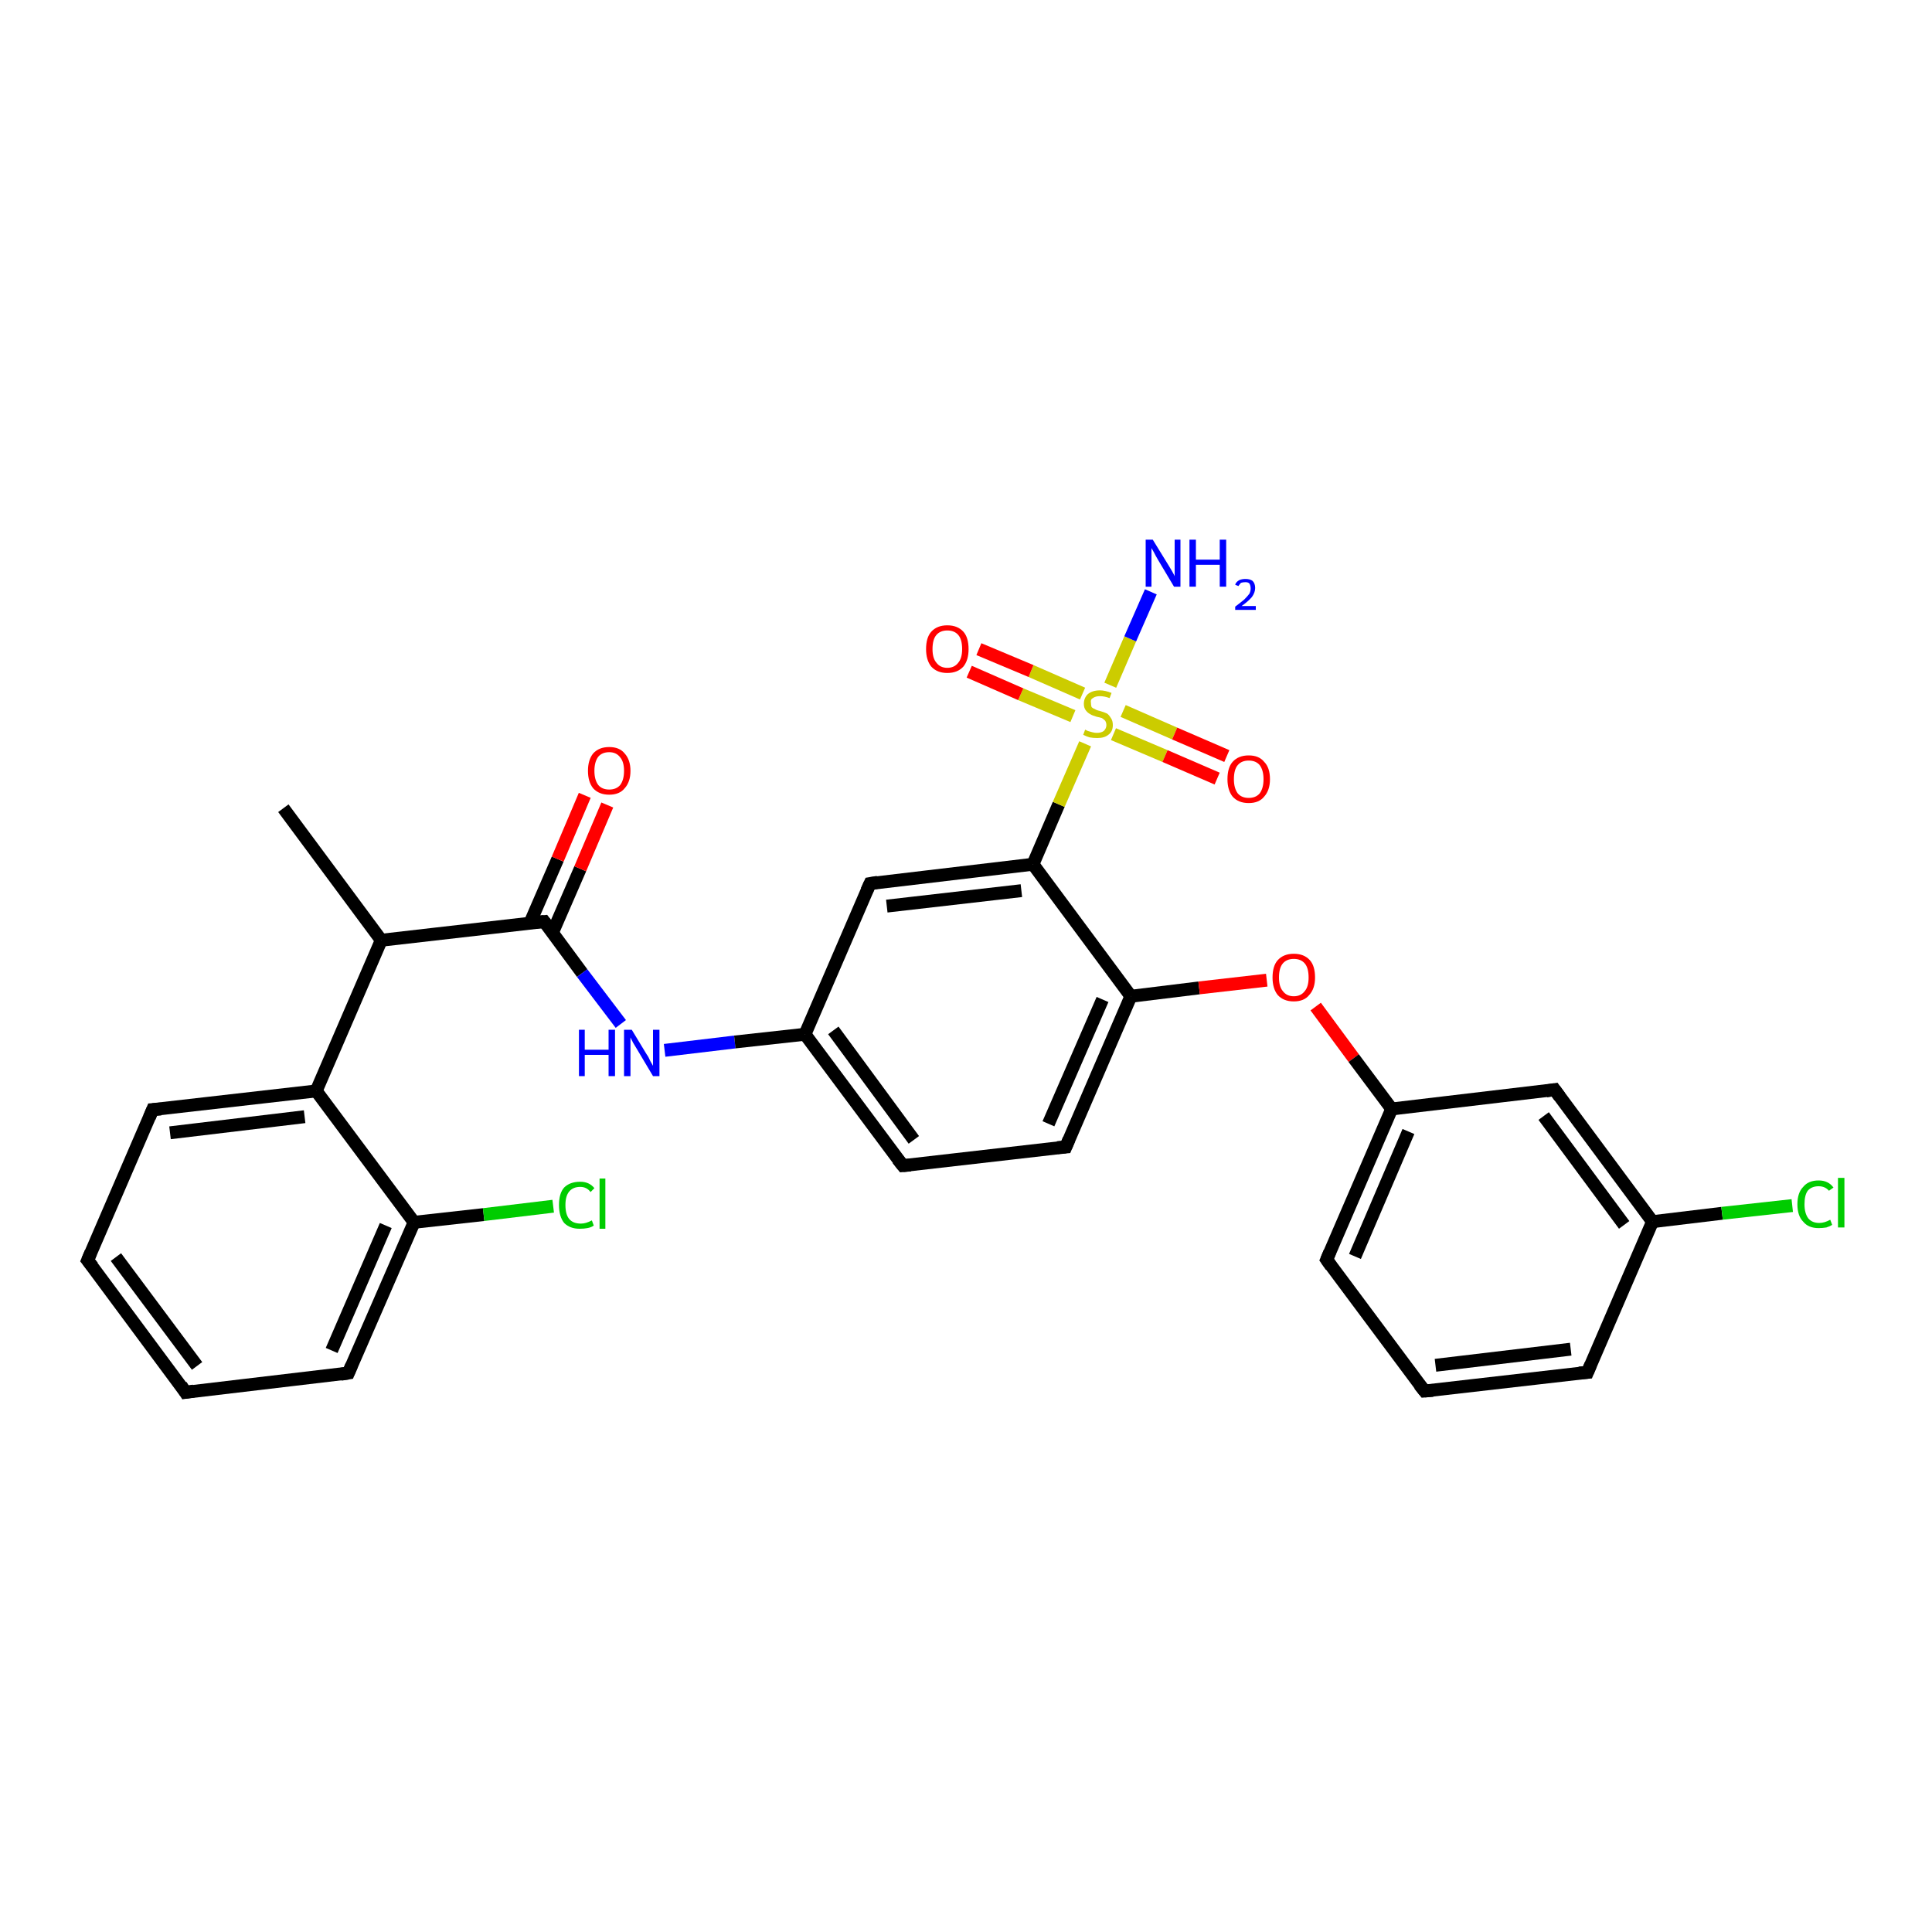 <?xml version='1.0' encoding='iso-8859-1'?>
<svg version='1.1' baseProfile='full'
              xmlns='http://www.w3.org/2000/svg'
                      xmlns:rdkit='http://www.rdkit.org/xml'
                      xmlns:xlink='http://www.w3.org/1999/xlink'
                  xml:space='preserve'
width='300px' height='300px' viewBox='0 0 300 300'>
<!-- END OF HEADER -->
<rect style='opacity:1.0;fill:#FFFFFF;stroke:none' width='300.0' height='300.0' x='0.0' y='0.0'> </rect>
<path class='bond-0 atom-0 atom-1' d='M 44.0,125.5 L 59.2,146.0' style='fill:none;fill-rule:evenodd;stroke:#000000;stroke-width:2.0px;stroke-linecap:butt;stroke-linejoin:miter;stroke-opacity:1' />
<path class='bond-1 atom-1 atom-2' d='M 59.2,146.0 L 84.5,143.1' style='fill:none;fill-rule:evenodd;stroke:#000000;stroke-width:2.0px;stroke-linecap:butt;stroke-linejoin:miter;stroke-opacity:1' />
<path class='bond-2 atom-2 atom-3' d='M 85.8,144.8 L 90.1,134.9' style='fill:none;fill-rule:evenodd;stroke:#000000;stroke-width:2.0px;stroke-linecap:butt;stroke-linejoin:miter;stroke-opacity:1' />
<path class='bond-2 atom-2 atom-3' d='M 90.1,134.9 L 94.3,125.0' style='fill:none;fill-rule:evenodd;stroke:#FF0000;stroke-width:2.0px;stroke-linecap:butt;stroke-linejoin:miter;stroke-opacity:1' />
<path class='bond-2 atom-2 atom-3' d='M 82.3,143.3 L 86.6,133.4' style='fill:none;fill-rule:evenodd;stroke:#000000;stroke-width:2.0px;stroke-linecap:butt;stroke-linejoin:miter;stroke-opacity:1' />
<path class='bond-2 atom-2 atom-3' d='M 86.6,133.4 L 90.8,123.5' style='fill:none;fill-rule:evenodd;stroke:#FF0000;stroke-width:2.0px;stroke-linecap:butt;stroke-linejoin:miter;stroke-opacity:1' />
<path class='bond-3 atom-2 atom-4' d='M 84.5,143.1 L 90.4,151.1' style='fill:none;fill-rule:evenodd;stroke:#000000;stroke-width:2.0px;stroke-linecap:butt;stroke-linejoin:miter;stroke-opacity:1' />
<path class='bond-3 atom-2 atom-4' d='M 90.4,151.1 L 96.4,159.0' style='fill:none;fill-rule:evenodd;stroke:#0000FF;stroke-width:2.0px;stroke-linecap:butt;stroke-linejoin:miter;stroke-opacity:1' />
<path class='bond-4 atom-4 atom-5' d='M 103.2,163.1 L 114.1,161.8' style='fill:none;fill-rule:evenodd;stroke:#0000FF;stroke-width:2.0px;stroke-linecap:butt;stroke-linejoin:miter;stroke-opacity:1' />
<path class='bond-4 atom-4 atom-5' d='M 114.1,161.8 L 125.0,160.6' style='fill:none;fill-rule:evenodd;stroke:#000000;stroke-width:2.0px;stroke-linecap:butt;stroke-linejoin:miter;stroke-opacity:1' />
<path class='bond-5 atom-5 atom-6' d='M 125.0,160.6 L 140.2,181.0' style='fill:none;fill-rule:evenodd;stroke:#000000;stroke-width:2.0px;stroke-linecap:butt;stroke-linejoin:miter;stroke-opacity:1' />
<path class='bond-5 atom-5 atom-6' d='M 129.4,160.0 L 141.9,177.0' style='fill:none;fill-rule:evenodd;stroke:#000000;stroke-width:2.0px;stroke-linecap:butt;stroke-linejoin:miter;stroke-opacity:1' />
<path class='bond-6 atom-6 atom-7' d='M 140.2,181.0 L 165.5,178.1' style='fill:none;fill-rule:evenodd;stroke:#000000;stroke-width:2.0px;stroke-linecap:butt;stroke-linejoin:miter;stroke-opacity:1' />
<path class='bond-7 atom-7 atom-8' d='M 165.5,178.1 L 175.6,154.7' style='fill:none;fill-rule:evenodd;stroke:#000000;stroke-width:2.0px;stroke-linecap:butt;stroke-linejoin:miter;stroke-opacity:1' />
<path class='bond-7 atom-7 atom-8' d='M 162.8,174.5 L 171.2,155.2' style='fill:none;fill-rule:evenodd;stroke:#000000;stroke-width:2.0px;stroke-linecap:butt;stroke-linejoin:miter;stroke-opacity:1' />
<path class='bond-8 atom-8 atom-9' d='M 175.6,154.7 L 186.2,153.4' style='fill:none;fill-rule:evenodd;stroke:#000000;stroke-width:2.0px;stroke-linecap:butt;stroke-linejoin:miter;stroke-opacity:1' />
<path class='bond-8 atom-8 atom-9' d='M 186.2,153.4 L 196.7,152.2' style='fill:none;fill-rule:evenodd;stroke:#FF0000;stroke-width:2.0px;stroke-linecap:butt;stroke-linejoin:miter;stroke-opacity:1' />
<path class='bond-9 atom-9 atom-10' d='M 204.3,156.3 L 210.2,164.3' style='fill:none;fill-rule:evenodd;stroke:#FF0000;stroke-width:2.0px;stroke-linecap:butt;stroke-linejoin:miter;stroke-opacity:1' />
<path class='bond-9 atom-9 atom-10' d='M 210.2,164.3 L 216.1,172.2' style='fill:none;fill-rule:evenodd;stroke:#000000;stroke-width:2.0px;stroke-linecap:butt;stroke-linejoin:miter;stroke-opacity:1' />
<path class='bond-10 atom-10 atom-11' d='M 216.1,172.2 L 206.0,195.6' style='fill:none;fill-rule:evenodd;stroke:#000000;stroke-width:2.0px;stroke-linecap:butt;stroke-linejoin:miter;stroke-opacity:1' />
<path class='bond-10 atom-10 atom-11' d='M 218.7,175.7 L 210.4,195.1' style='fill:none;fill-rule:evenodd;stroke:#000000;stroke-width:2.0px;stroke-linecap:butt;stroke-linejoin:miter;stroke-opacity:1' />
<path class='bond-11 atom-11 atom-12' d='M 206.0,195.6 L 221.2,216.0' style='fill:none;fill-rule:evenodd;stroke:#000000;stroke-width:2.0px;stroke-linecap:butt;stroke-linejoin:miter;stroke-opacity:1' />
<path class='bond-12 atom-12 atom-13' d='M 221.2,216.0 L 246.5,213.1' style='fill:none;fill-rule:evenodd;stroke:#000000;stroke-width:2.0px;stroke-linecap:butt;stroke-linejoin:miter;stroke-opacity:1' />
<path class='bond-12 atom-12 atom-13' d='M 222.9,212.0 L 243.9,209.5' style='fill:none;fill-rule:evenodd;stroke:#000000;stroke-width:2.0px;stroke-linecap:butt;stroke-linejoin:miter;stroke-opacity:1' />
<path class='bond-13 atom-13 atom-14' d='M 246.5,213.1 L 256.6,189.7' style='fill:none;fill-rule:evenodd;stroke:#000000;stroke-width:2.0px;stroke-linecap:butt;stroke-linejoin:miter;stroke-opacity:1' />
<path class='bond-14 atom-14 atom-15' d='M 256.6,189.7 L 267.4,188.4' style='fill:none;fill-rule:evenodd;stroke:#000000;stroke-width:2.0px;stroke-linecap:butt;stroke-linejoin:miter;stroke-opacity:1' />
<path class='bond-14 atom-14 atom-15' d='M 267.4,188.4 L 278.3,187.2' style='fill:none;fill-rule:evenodd;stroke:#00CC00;stroke-width:2.0px;stroke-linecap:butt;stroke-linejoin:miter;stroke-opacity:1' />
<path class='bond-15 atom-14 atom-16' d='M 256.6,189.7 L 241.4,169.2' style='fill:none;fill-rule:evenodd;stroke:#000000;stroke-width:2.0px;stroke-linecap:butt;stroke-linejoin:miter;stroke-opacity:1' />
<path class='bond-15 atom-14 atom-16' d='M 252.2,190.2 L 239.7,173.3' style='fill:none;fill-rule:evenodd;stroke:#000000;stroke-width:2.0px;stroke-linecap:butt;stroke-linejoin:miter;stroke-opacity:1' />
<path class='bond-16 atom-8 atom-17' d='M 175.6,154.7 L 160.4,134.2' style='fill:none;fill-rule:evenodd;stroke:#000000;stroke-width:2.0px;stroke-linecap:butt;stroke-linejoin:miter;stroke-opacity:1' />
<path class='bond-17 atom-17 atom-18' d='M 160.4,134.2 L 135.1,137.2' style='fill:none;fill-rule:evenodd;stroke:#000000;stroke-width:2.0px;stroke-linecap:butt;stroke-linejoin:miter;stroke-opacity:1' />
<path class='bond-17 atom-17 atom-18' d='M 158.6,138.3 L 137.7,140.7' style='fill:none;fill-rule:evenodd;stroke:#000000;stroke-width:2.0px;stroke-linecap:butt;stroke-linejoin:miter;stroke-opacity:1' />
<path class='bond-18 atom-17 atom-19' d='M 160.4,134.2 L 164.4,124.9' style='fill:none;fill-rule:evenodd;stroke:#000000;stroke-width:2.0px;stroke-linecap:butt;stroke-linejoin:miter;stroke-opacity:1' />
<path class='bond-18 atom-17 atom-19' d='M 164.4,124.9 L 168.5,115.5' style='fill:none;fill-rule:evenodd;stroke:#CCCC00;stroke-width:2.0px;stroke-linecap:butt;stroke-linejoin:miter;stroke-opacity:1' />
<path class='bond-19 atom-19 atom-20' d='M 172.4,106.4 L 175.5,99.2' style='fill:none;fill-rule:evenodd;stroke:#CCCC00;stroke-width:2.0px;stroke-linecap:butt;stroke-linejoin:miter;stroke-opacity:1' />
<path class='bond-19 atom-19 atom-20' d='M 175.5,99.2 L 178.7,91.9' style='fill:none;fill-rule:evenodd;stroke:#0000FF;stroke-width:2.0px;stroke-linecap:butt;stroke-linejoin:miter;stroke-opacity:1' />
<path class='bond-20 atom-19 atom-21' d='M 168.1,107.7 L 160.1,104.2' style='fill:none;fill-rule:evenodd;stroke:#CCCC00;stroke-width:2.0px;stroke-linecap:butt;stroke-linejoin:miter;stroke-opacity:1' />
<path class='bond-20 atom-19 atom-21' d='M 160.1,104.2 L 152.0,100.8' style='fill:none;fill-rule:evenodd;stroke:#FF0000;stroke-width:2.0px;stroke-linecap:butt;stroke-linejoin:miter;stroke-opacity:1' />
<path class='bond-20 atom-19 atom-21' d='M 166.6,111.2 L 158.5,107.8' style='fill:none;fill-rule:evenodd;stroke:#CCCC00;stroke-width:2.0px;stroke-linecap:butt;stroke-linejoin:miter;stroke-opacity:1' />
<path class='bond-20 atom-19 atom-21' d='M 158.5,107.8 L 150.5,104.3' style='fill:none;fill-rule:evenodd;stroke:#FF0000;stroke-width:2.0px;stroke-linecap:butt;stroke-linejoin:miter;stroke-opacity:1' />
<path class='bond-21 atom-19 atom-22' d='M 172.9,114.0 L 180.9,117.4' style='fill:none;fill-rule:evenodd;stroke:#CCCC00;stroke-width:2.0px;stroke-linecap:butt;stroke-linejoin:miter;stroke-opacity:1' />
<path class='bond-21 atom-19 atom-22' d='M 180.9,117.4 L 189.0,120.9' style='fill:none;fill-rule:evenodd;stroke:#FF0000;stroke-width:2.0px;stroke-linecap:butt;stroke-linejoin:miter;stroke-opacity:1' />
<path class='bond-21 atom-19 atom-22' d='M 174.4,110.4 L 182.4,113.9' style='fill:none;fill-rule:evenodd;stroke:#CCCC00;stroke-width:2.0px;stroke-linecap:butt;stroke-linejoin:miter;stroke-opacity:1' />
<path class='bond-21 atom-19 atom-22' d='M 182.4,113.9 L 190.5,117.4' style='fill:none;fill-rule:evenodd;stroke:#FF0000;stroke-width:2.0px;stroke-linecap:butt;stroke-linejoin:miter;stroke-opacity:1' />
<path class='bond-22 atom-1 atom-23' d='M 59.2,146.0 L 49.1,169.4' style='fill:none;fill-rule:evenodd;stroke:#000000;stroke-width:2.0px;stroke-linecap:butt;stroke-linejoin:miter;stroke-opacity:1' />
<path class='bond-23 atom-23 atom-24' d='M 49.1,169.4 L 23.7,172.3' style='fill:none;fill-rule:evenodd;stroke:#000000;stroke-width:2.0px;stroke-linecap:butt;stroke-linejoin:miter;stroke-opacity:1' />
<path class='bond-23 atom-23 atom-24' d='M 47.3,173.4 L 26.4,175.9' style='fill:none;fill-rule:evenodd;stroke:#000000;stroke-width:2.0px;stroke-linecap:butt;stroke-linejoin:miter;stroke-opacity:1' />
<path class='bond-24 atom-24 atom-25' d='M 23.7,172.3 L 13.6,195.7' style='fill:none;fill-rule:evenodd;stroke:#000000;stroke-width:2.0px;stroke-linecap:butt;stroke-linejoin:miter;stroke-opacity:1' />
<path class='bond-25 atom-25 atom-26' d='M 13.6,195.7 L 28.8,216.2' style='fill:none;fill-rule:evenodd;stroke:#000000;stroke-width:2.0px;stroke-linecap:butt;stroke-linejoin:miter;stroke-opacity:1' />
<path class='bond-25 atom-25 atom-26' d='M 18.0,195.2 L 30.6,212.1' style='fill:none;fill-rule:evenodd;stroke:#000000;stroke-width:2.0px;stroke-linecap:butt;stroke-linejoin:miter;stroke-opacity:1' />
<path class='bond-26 atom-26 atom-27' d='M 28.8,216.2 L 54.1,213.2' style='fill:none;fill-rule:evenodd;stroke:#000000;stroke-width:2.0px;stroke-linecap:butt;stroke-linejoin:miter;stroke-opacity:1' />
<path class='bond-27 atom-27 atom-28' d='M 54.1,213.2 L 64.3,189.8' style='fill:none;fill-rule:evenodd;stroke:#000000;stroke-width:2.0px;stroke-linecap:butt;stroke-linejoin:miter;stroke-opacity:1' />
<path class='bond-27 atom-27 atom-28' d='M 51.5,209.7 L 59.9,190.3' style='fill:none;fill-rule:evenodd;stroke:#000000;stroke-width:2.0px;stroke-linecap:butt;stroke-linejoin:miter;stroke-opacity:1' />
<path class='bond-28 atom-28 atom-29' d='M 64.3,189.8 L 75.1,188.6' style='fill:none;fill-rule:evenodd;stroke:#000000;stroke-width:2.0px;stroke-linecap:butt;stroke-linejoin:miter;stroke-opacity:1' />
<path class='bond-28 atom-28 atom-29' d='M 75.1,188.6 L 85.9,187.3' style='fill:none;fill-rule:evenodd;stroke:#00CC00;stroke-width:2.0px;stroke-linecap:butt;stroke-linejoin:miter;stroke-opacity:1' />
<path class='bond-29 atom-18 atom-5' d='M 135.1,137.2 L 125.0,160.6' style='fill:none;fill-rule:evenodd;stroke:#000000;stroke-width:2.0px;stroke-linecap:butt;stroke-linejoin:miter;stroke-opacity:1' />
<path class='bond-30 atom-28 atom-23' d='M 64.3,189.8 L 49.1,169.4' style='fill:none;fill-rule:evenodd;stroke:#000000;stroke-width:2.0px;stroke-linecap:butt;stroke-linejoin:miter;stroke-opacity:1' />
<path class='bond-31 atom-16 atom-10' d='M 241.4,169.2 L 216.1,172.2' style='fill:none;fill-rule:evenodd;stroke:#000000;stroke-width:2.0px;stroke-linecap:butt;stroke-linejoin:miter;stroke-opacity:1' />
<path d='M 83.2,143.2 L 84.5,143.1 L 84.8,143.5' style='fill:none;stroke:#000000;stroke-width:2.0px;stroke-linecap:butt;stroke-linejoin:miter;stroke-opacity:1;' />
<path d='M 139.4,180.0 L 140.2,181.0 L 141.4,180.9' style='fill:none;stroke:#000000;stroke-width:2.0px;stroke-linecap:butt;stroke-linejoin:miter;stroke-opacity:1;' />
<path d='M 164.2,178.2 L 165.5,178.1 L 166.0,176.9' style='fill:none;stroke:#000000;stroke-width:2.0px;stroke-linecap:butt;stroke-linejoin:miter;stroke-opacity:1;' />
<path d='M 206.5,194.4 L 206.0,195.6 L 206.7,196.6' style='fill:none;stroke:#000000;stroke-width:2.0px;stroke-linecap:butt;stroke-linejoin:miter;stroke-opacity:1;' />
<path d='M 220.4,215.0 L 221.2,216.0 L 222.5,215.9' style='fill:none;stroke:#000000;stroke-width:2.0px;stroke-linecap:butt;stroke-linejoin:miter;stroke-opacity:1;' />
<path d='M 245.2,213.2 L 246.5,213.1 L 247.0,211.9' style='fill:none;stroke:#000000;stroke-width:2.0px;stroke-linecap:butt;stroke-linejoin:miter;stroke-opacity:1;' />
<path d='M 242.2,170.3 L 241.4,169.2 L 240.1,169.4' style='fill:none;stroke:#000000;stroke-width:2.0px;stroke-linecap:butt;stroke-linejoin:miter;stroke-opacity:1;' />
<path d='M 136.3,137.0 L 135.1,137.2 L 134.6,138.3' style='fill:none;stroke:#000000;stroke-width:2.0px;stroke-linecap:butt;stroke-linejoin:miter;stroke-opacity:1;' />
<path d='M 25.0,172.2 L 23.7,172.3 L 23.2,173.5' style='fill:none;stroke:#000000;stroke-width:2.0px;stroke-linecap:butt;stroke-linejoin:miter;stroke-opacity:1;' />
<path d='M 14.1,194.5 L 13.6,195.7 L 14.4,196.7' style='fill:none;stroke:#000000;stroke-width:2.0px;stroke-linecap:butt;stroke-linejoin:miter;stroke-opacity:1;' />
<path d='M 28.1,215.1 L 28.8,216.2 L 30.1,216.0' style='fill:none;stroke:#000000;stroke-width:2.0px;stroke-linecap:butt;stroke-linejoin:miter;stroke-opacity:1;' />
<path d='M 52.9,213.4 L 54.1,213.2 L 54.6,212.0' style='fill:none;stroke:#000000;stroke-width:2.0px;stroke-linecap:butt;stroke-linejoin:miter;stroke-opacity:1;' />
<path class='atom-3' d='M 91.3 119.7
Q 91.3 118.0, 92.1 117.0
Q 93.0 116.0, 94.6 116.0
Q 96.2 116.0, 97.0 117.0
Q 97.9 118.0, 97.9 119.7
Q 97.9 121.4, 97.0 122.4
Q 96.2 123.4, 94.6 123.4
Q 93.0 123.4, 92.1 122.4
Q 91.3 121.4, 91.3 119.7
M 94.6 122.6
Q 95.7 122.6, 96.3 121.9
Q 96.9 121.1, 96.9 119.7
Q 96.9 118.3, 96.3 117.6
Q 95.7 116.8, 94.6 116.8
Q 93.5 116.8, 92.9 117.5
Q 92.3 118.3, 92.3 119.7
Q 92.3 121.1, 92.9 121.9
Q 93.5 122.6, 94.6 122.6
' fill='#FF0000'/>
<path class='atom-4' d='M 89.9 159.9
L 90.8 159.9
L 90.8 163.0
L 94.5 163.0
L 94.5 159.9
L 95.5 159.9
L 95.5 167.1
L 94.5 167.1
L 94.5 163.8
L 90.8 163.8
L 90.8 167.1
L 89.9 167.1
L 89.9 159.9
' fill='#0000FF'/>
<path class='atom-4' d='M 98.1 159.9
L 100.4 163.7
Q 100.7 164.1, 101.0 164.8
Q 101.4 165.5, 101.4 165.5
L 101.4 159.9
L 102.4 159.9
L 102.4 167.1
L 101.4 167.1
L 98.9 162.9
Q 98.6 162.4, 98.3 161.9
Q 98.0 161.3, 97.9 161.1
L 97.9 167.1
L 96.9 167.1
L 96.9 159.9
L 98.1 159.9
' fill='#0000FF'/>
<path class='atom-9' d='M 197.6 151.8
Q 197.6 150.0, 198.4 149.1
Q 199.3 148.1, 200.9 148.1
Q 202.5 148.1, 203.4 149.1
Q 204.2 150.0, 204.2 151.8
Q 204.2 153.5, 203.3 154.5
Q 202.5 155.5, 200.9 155.5
Q 199.3 155.5, 198.4 154.5
Q 197.6 153.5, 197.6 151.8
M 200.9 154.7
Q 202.0 154.7, 202.6 153.9
Q 203.2 153.2, 203.2 151.8
Q 203.2 150.3, 202.6 149.6
Q 202.0 148.9, 200.9 148.9
Q 199.8 148.9, 199.2 149.6
Q 198.6 150.3, 198.6 151.8
Q 198.6 153.2, 199.2 153.9
Q 199.8 154.7, 200.9 154.7
' fill='#FF0000'/>
<path class='atom-15' d='M 279.1 187.0
Q 279.1 185.2, 280.0 184.3
Q 280.8 183.3, 282.4 183.3
Q 283.9 183.3, 284.7 184.4
L 284.0 184.9
Q 283.4 184.2, 282.4 184.2
Q 281.3 184.2, 280.7 184.9
Q 280.2 185.6, 280.2 187.0
Q 280.2 188.4, 280.8 189.2
Q 281.4 189.9, 282.5 189.9
Q 283.3 189.9, 284.2 189.4
L 284.5 190.2
Q 284.2 190.4, 283.6 190.6
Q 283.0 190.7, 282.4 190.7
Q 280.8 190.7, 280.0 189.7
Q 279.1 188.8, 279.1 187.0
' fill='#00CC00'/>
<path class='atom-15' d='M 285.4 182.9
L 286.4 182.9
L 286.4 190.6
L 285.4 190.6
L 285.4 182.9
' fill='#00CC00'/>
<path class='atom-19' d='M 168.5 113.3
Q 168.5 113.3, 168.9 113.5
Q 169.2 113.6, 169.6 113.7
Q 170.0 113.8, 170.3 113.8
Q 171.0 113.8, 171.4 113.5
Q 171.8 113.1, 171.8 112.6
Q 171.8 112.2, 171.6 111.9
Q 171.4 111.7, 171.1 111.5
Q 170.8 111.4, 170.3 111.3
Q 169.6 111.1, 169.3 110.9
Q 168.9 110.7, 168.6 110.3
Q 168.3 109.9, 168.3 109.3
Q 168.3 108.4, 168.9 107.8
Q 169.6 107.2, 170.8 107.2
Q 171.6 107.2, 172.6 107.6
L 172.3 108.4
Q 171.5 108.1, 170.8 108.1
Q 170.1 108.1, 169.7 108.4
Q 169.3 108.6, 169.4 109.1
Q 169.4 109.5, 169.5 109.8
Q 169.7 110.0, 170.0 110.1
Q 170.3 110.3, 170.8 110.4
Q 171.5 110.6, 171.9 110.8
Q 172.2 111.0, 172.5 111.5
Q 172.8 111.9, 172.8 112.6
Q 172.8 113.6, 172.1 114.1
Q 171.5 114.6, 170.4 114.6
Q 169.7 114.6, 169.2 114.5
Q 168.8 114.4, 168.2 114.1
L 168.5 113.3
' fill='#CCCC00'/>
<path class='atom-20' d='M 179.0 83.8
L 181.4 87.7
Q 181.6 88.0, 182.0 88.7
Q 182.4 89.4, 182.4 89.5
L 182.4 83.8
L 183.3 83.8
L 183.3 91.1
L 182.3 91.1
L 179.8 86.9
Q 179.5 86.4, 179.2 85.8
Q 178.9 85.3, 178.8 85.1
L 178.8 91.1
L 177.9 91.1
L 177.9 83.8
L 179.0 83.8
' fill='#0000FF'/>
<path class='atom-20' d='M 184.7 83.8
L 185.7 83.8
L 185.7 86.9
L 189.4 86.9
L 189.4 83.8
L 190.4 83.8
L 190.4 91.1
L 189.4 91.1
L 189.4 87.7
L 185.7 87.7
L 185.7 91.1
L 184.7 91.1
L 184.7 83.8
' fill='#0000FF'/>
<path class='atom-20' d='M 191.8 90.8
Q 191.9 90.4, 192.4 90.1
Q 192.8 89.9, 193.4 89.9
Q 194.1 89.9, 194.5 90.2
Q 194.9 90.6, 194.9 91.3
Q 194.9 92.0, 194.4 92.7
Q 193.8 93.4, 192.8 94.1
L 195.0 94.1
L 195.0 94.7
L 191.8 94.7
L 191.8 94.2
Q 192.6 93.6, 193.2 93.1
Q 193.7 92.6, 194.0 92.2
Q 194.2 91.8, 194.2 91.4
Q 194.2 90.9, 194.0 90.6
Q 193.8 90.4, 193.4 90.4
Q 193.0 90.4, 192.7 90.5
Q 192.5 90.7, 192.3 91.0
L 191.8 90.8
' fill='#0000FF'/>
<path class='atom-21' d='M 143.8 100.8
Q 143.8 99.0, 144.6 98.1
Q 145.5 97.1, 147.1 97.1
Q 148.7 97.1, 149.6 98.1
Q 150.4 99.0, 150.4 100.8
Q 150.4 102.5, 149.6 103.5
Q 148.7 104.5, 147.1 104.5
Q 145.5 104.5, 144.6 103.5
Q 143.8 102.5, 143.8 100.8
M 147.1 103.7
Q 148.2 103.7, 148.8 102.9
Q 149.4 102.2, 149.4 100.8
Q 149.4 99.3, 148.8 98.6
Q 148.2 97.9, 147.1 97.9
Q 146.0 97.9, 145.4 98.6
Q 144.8 99.3, 144.8 100.8
Q 144.8 102.2, 145.4 102.9
Q 146.0 103.7, 147.1 103.7
' fill='#FF0000'/>
<path class='atom-22' d='M 190.6 121.0
Q 190.6 119.2, 191.4 118.3
Q 192.3 117.3, 193.9 117.3
Q 195.5 117.3, 196.3 118.3
Q 197.2 119.2, 197.2 121.0
Q 197.2 122.7, 196.3 123.7
Q 195.5 124.7, 193.9 124.7
Q 192.3 124.7, 191.4 123.7
Q 190.6 122.7, 190.6 121.0
M 193.9 123.9
Q 195.0 123.9, 195.6 123.2
Q 196.2 122.4, 196.2 121.0
Q 196.2 119.6, 195.6 118.8
Q 195.0 118.1, 193.9 118.1
Q 192.8 118.1, 192.2 118.8
Q 191.6 119.5, 191.6 121.0
Q 191.6 122.4, 192.2 123.2
Q 192.8 123.9, 193.9 123.9
' fill='#FF0000'/>
<path class='atom-29' d='M 86.8 187.1
Q 86.8 185.3, 87.6 184.4
Q 88.5 183.5, 90.1 183.5
Q 91.5 183.5, 92.3 184.5
L 91.7 185.1
Q 91.1 184.3, 90.1 184.3
Q 89.0 184.3, 88.4 185.0
Q 87.8 185.7, 87.8 187.1
Q 87.8 188.6, 88.4 189.3
Q 89.0 190.0, 90.2 190.0
Q 91.0 190.0, 91.9 189.5
L 92.2 190.3
Q 91.8 190.6, 91.2 190.7
Q 90.7 190.8, 90.0 190.8
Q 88.5 190.8, 87.6 189.9
Q 86.8 188.9, 86.8 187.1
' fill='#00CC00'/>
<path class='atom-29' d='M 93.1 183.0
L 94.0 183.0
L 94.0 190.8
L 93.1 190.8
L 93.1 183.0
' fill='#00CC00'/>
</svg>
